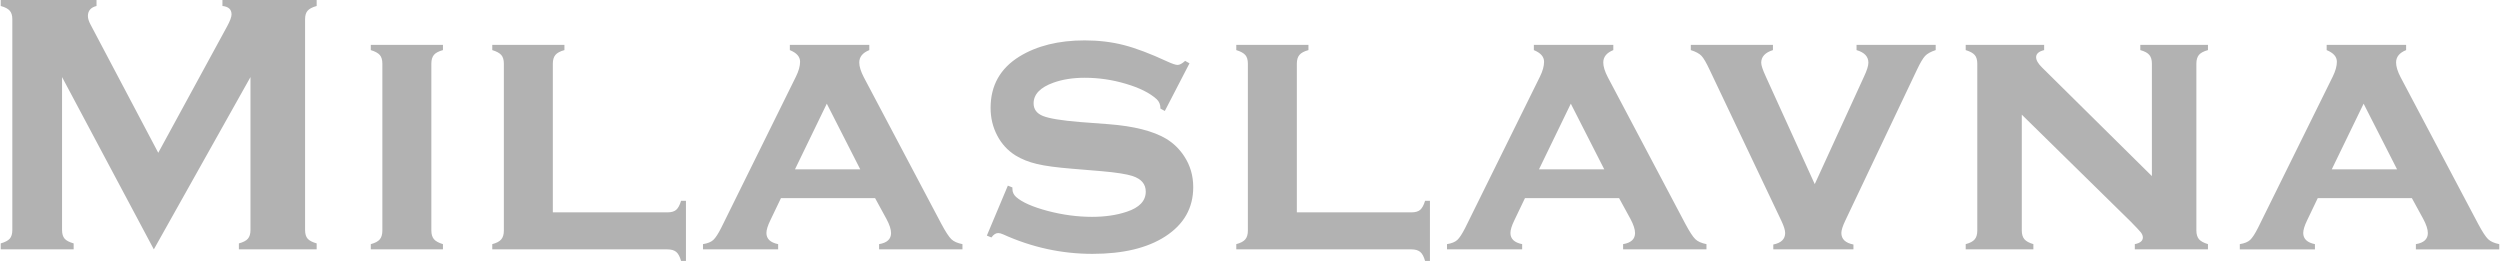 <?xml version="1.0" encoding="UTF-8"?>
<!DOCTYPE svg PUBLIC "-//W3C//DTD SVG 1.1//EN" "http://www.w3.org/Graphics/SVG/1.1/DTD/svg11.dtd">
<!-- Creator: CorelDRAW X7 -->
<svg xmlns="http://www.w3.org/2000/svg" xml:space="preserve" width="4177px" height="436px" version="1.1" style="shape-rendering:geometricPrecision; text-rendering:geometricPrecision; image-rendering:optimizeQuality; fill-rule:evenodd; clip-rule:evenodd"
viewBox="0 0 112301 11729"
 xmlns:xlink="http://www.w3.org/1999/xlink">
 <defs>
  <style type="text/css">
   <![CDATA[
    .fil0 {fill:#b2b2b2;fill-rule:nonzero}
   ]]>
  </style>
 </defs>
 <g id="Слой_x0020_1">
  <path class="fil0" d="M6881 11208l-4125 -7744 0 6876c0,171 39,300 115,387 75,87 210,157 406,213l0 268 -3277 0 0 -268c196,-56 330,-126 406,-213 76,-87 115,-216 115,-387l0 -9480c0,-165 -39,-291 -115,-378 -76,-87 -210,-160 -406,-213l0 -269 4305 0 0 269c-258,64 -387,216 -387,451 0,109 39,235 115,378l3047 5769 3089 -5671c138,-252 205,-434 205,-549 0,-224 -137,-350 -409,-378l0 -269 4235 0 0 269c-196,53 -331,126 -407,213 -75,87 -114,213 -114,378l0 9480c0,171 39,300 114,387 76,87 211,157 407,213l0 268 -3496 0 0 -268c191,-51 325,-118 404,-210 78,-90 117,-219 117,-390l0 -6876 -4344 7744zm12474 -8351l0 7503c0,168 39,297 115,389 75,90 210,165 406,224l0 235 -3243 0 0 -235c190,-50 324,-120 403,-213 78,-92 117,-224 117,-395l0 -7505c0,-171 -39,-300 -114,-387 -76,-87 -210,-162 -406,-221l0 -235 3243 0 0 235c-196,53 -331,126 -406,215 -76,93 -115,222 -115,390zm5460 6688l5148 0c177,0 308,-37 395,-112 87,-76 162,-210 221,-409l219 0 0 2705 -219 0c-56,-196 -126,-330 -218,-406 -90,-75 -221,-115 -398,-115l-7870 0 0 -235c191,-50 325,-120 403,-213 79,-92 118,-224 118,-395l0 -7505c0,-171 -39,-300 -115,-387 -75,-87 -210,-162 -406,-221l0 -235 3243 0 0 235c-196,53 -330,126 -406,218 -75,90 -115,219 -115,390l0 6685zm14485 -639l-4232 0 -479 1000c-118,241 -174,431 -174,566 0,263 177,431 527,501l0 235 -3378 0 0 -235c208,-33 362,-95 462,-187 104,-96 222,-278 359,-549l3355 -6789c126,-255 188,-479 188,-672 0,-225 -151,-398 -460,-524l0 -235 3571 0 0 235c-299,120 -451,305 -451,557 0,179 68,401 205,664l3481 6582c191,358 342,590 451,694 109,107 277,179 501,224l0 235 -3747 0 0 -235c359,-59 538,-227 538,-498 0,-168 -70,-378 -205,-631l-512 -938zm-667 -1294l-1504 -2952 -1431 2952 2935 0zm14798 -4766l-1109 2142 -196 -106c0,-180 -59,-322 -173,-426 -311,-280 -773,-510 -1381,-689 -608,-182 -1224,-272 -1849,-272 -529,0 -1002,73 -1411,222 -591,212 -888,523 -888,929 0,266 143,457 426,569 285,112 834,202 1652,269l1297 98c1131,87 1994,305 2585,655 328,199 599,462 812,790 269,409 403,871 403,1386 0,936 -420,1675 -1263,2218 -806,519 -1893,779 -3268,779 -1384,0 -2722,-291 -4014,-877 -86,-39 -162,-58 -221,-58 -109,0 -210,67 -305,198l-205 -84 944 -2246 205 82c0,33 0,56 0,67 0,143 56,260 165,361 274,241 748,448 1420,627 672,177 1339,266 1994,266 580,0 1101,-75 1560,-229 569,-188 854,-488 854,-905 0,-336 -196,-568 -591,-700 -263,-87 -736,-162 -1422,-221l-1289 -107c-694,-56 -1227,-126 -1593,-215 -367,-87 -687,-216 -961,-384 -350,-221 -625,-518 -821,-896 -199,-378 -297,-793 -297,-1241 0,-1008 435,-1778 1300,-2311 787,-481 1762,-722 2924,-722 630,0 1218,70 1762,210 546,140 1195,386 1952,737 224,103 381,156 467,156 90,0 202,-58 339,-182l196 110zm4825 6699l5148 0c176,0 308,-37 395,-112 86,-76 162,-210 221,-409l218 0 0 2705 -218 0c-56,-196 -126,-330 -219,-406 -89,-75 -221,-115 -397,-115l-7870 0 0 -235c190,-50 325,-120 403,-213 79,-92 118,-224 118,-395l0 -7505c0,-171 -39,-300 -115,-387 -76,-87 -210,-162 -406,-221l0 -235 3243 0 0 235c-196,53 -330,126 -406,218 -76,90 -115,219 -115,390l0 6685zm14484 -639l-4231 0 -479 1000c-118,241 -174,431 -174,566 0,263 176,431 527,501l0 235 -3378 0 0 -235c207,-33 361,-95 462,-187 104,-96 221,-278 359,-549l3355 -6789c126,-255 187,-479 187,-672 0,-225 -151,-398 -459,-524l0 -235 3571 0 0 235c-300,120 -451,305 -451,557 0,179 67,401 205,664l3481 6582c190,358 342,590 451,694 109,107 277,179 501,224l0 235 -3747 0 0 -235c358,-59 537,-227 537,-498 0,-168 -70,-378 -204,-631l-513 -938zm-666 -1294l-1504 -2952 -1431 2952 2935 0zm9460 664l2215 -4834c132,-280 196,-487 196,-624 0,-275 -176,-463 -532,-566l0 -235 3557 0 0 235c-218,70 -378,159 -476,263 -98,104 -224,317 -375,639l-3216 6769c-114,241 -173,426 -173,549 0,274 182,448 543,518l0 218 -3602 0 0 -218c356,-70 533,-244 533,-518 0,-123 -56,-308 -171,-549l-3216 -6769c-154,-328 -277,-544 -375,-645 -95,-100 -255,-187 -479,-257l0 -235 3692 0 0 235c-350,109 -527,297 -527,566 0,120 70,327 207,624l2199 4834zm9306 -3123l0 5207c0,168 39,299 117,392 79,92 213,165 404,221l0 235 -3042 0 0 -235c191,-50 325,-120 403,-213 79,-92 118,-224 118,-395l0 -7505c0,-171 -39,-300 -115,-387 -75,-87 -210,-162 -406,-221l0 -235 3526 0 0 235c-241,59 -361,165 -361,319 0,132 87,286 263,459l4941 4885 0 -5055c0,-171 -40,-300 -115,-390 -76,-92 -210,-165 -406,-218l0 -235 3041 0 0 235c-196,53 -330,126 -406,215 -75,93 -115,222 -115,390l0 7503c0,168 40,297 115,389 76,90 210,165 406,224l0 235 -3288 0 0 -235c241,-47 362,-148 362,-300 0,-78 -34,-156 -98,-238 -68,-81 -216,-240 -451,-478l-4893 -4804zm17534 3753l-4232 0 -479 1000c-117,241 -173,431 -173,566 0,263 176,431 526,501l0 235 -3377 0 0 -235c207,-33 361,-95 462,-187 103,-96 221,-278 358,-549l3355 -6789c126,-255 188,-479 188,-672 0,-225 -151,-398 -459,-524l0 -235 3571 0 0 235c-300,120 -451,305 -451,557 0,179 67,401 204,664l3481 6582c191,358 342,590 451,694 110,107 278,179 502,224l0 235 -3748 0 0 -235c359,-59 538,-227 538,-498 0,-168 -70,-378 -204,-631l-513 -938zm-666 -1294l-1504 -2952 -1432 2952 2936 0z"/>
 </g>
</svg>

